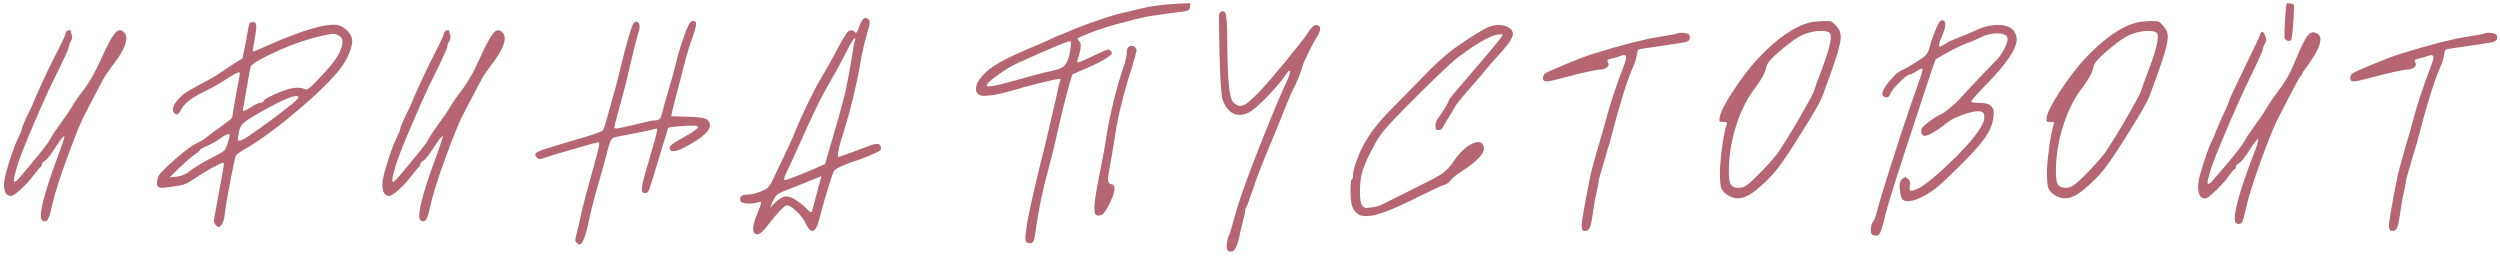 <?xml version="1.0" encoding="UTF-8"?> <svg xmlns="http://www.w3.org/2000/svg" width="459" height="47" viewBox="0 0 459 47" fill="none"> <path d="M10.192 10.104C11.312 7.96 11.92 6.664 12.016 6.216C12.112 5.768 12.336 5.544 12.688 5.544C12.976 5.576 13.104 5.624 13.072 5.688C12.976 5.784 13.008 6.008 13.168 6.36C13.328 6.648 13.28 7.048 13.024 7.56C12.768 8.008 12.64 8.376 12.64 8.664C12.64 8.792 12.16 9.88 11.2 11.928C9.76 14.808 8.784 16.84 8.272 18.024C7.984 18.696 7.504 19.784 6.832 21.288C6.192 22.792 5.68 23.992 5.296 24.888C4.912 25.784 4.496 26.808 4.048 27.96C3.6 29.112 3.264 30.088 3.04 30.888C2.72 31.944 2.56 32.68 2.56 33.096C2.56 33.288 2.608 33.384 2.704 33.384C2.896 33.384 3.408 32.872 4.24 31.848C4.432 31.624 4.928 31.032 5.728 30.072C6.56 29.08 7.28 28.2 7.888 27.432C8.528 26.632 8.976 25.992 9.232 25.512C9.552 24.904 10.176 23.96 11.104 22.68C12.064 21.368 12.704 20.44 13.024 19.896C13.6 18.872 14.416 17.688 15.472 16.344C16.56 14.872 17.568 13.08 18.496 10.968C19.392 8.984 20.096 7.592 20.608 6.792C21.12 5.96 21.584 5.544 22 5.544C22.256 5.544 22.512 5.672 22.768 5.928C23.056 6.216 23.2 6.584 23.2 7.032C23.2 8.12 22.464 9.64 20.992 11.592C20.864 11.72 20.656 11.992 20.368 12.408C20.112 12.824 19.92 13.096 19.792 13.224C19.376 13.768 18.656 15.048 17.632 17.064C17.408 17.48 17.136 17.992 16.816 18.6C16.528 19.176 16.288 19.64 16.096 19.992C15.936 20.344 15.824 20.568 15.76 20.664C15.024 21.944 13.92 24.6 12.448 28.632C10.976 32.632 10.016 35.656 9.568 37.704C9.312 38.888 9.088 39.672 8.896 40.056C8.736 40.44 8.528 40.632 8.272 40.632H8.128C7.744 40.6 7.536 40.344 7.504 39.864V39.576C7.504 37.88 8.64 33.992 10.912 27.912C11.52 26.216 11.824 25.256 11.824 25.032C11.824 24.872 11.568 25.112 11.056 25.752C10.8 26.104 10.544 26.488 10.288 26.904C9.328 28.408 8.656 29.272 8.272 29.496C7.888 29.72 7.696 29.944 7.696 30.168C7.696 30.392 7.632 30.536 7.504 30.6C7.376 30.664 6.928 31.192 6.16 32.184C5.488 33.08 4.704 33.944 3.808 34.776C2.912 35.576 2.32 35.976 2.032 35.976C1.168 35.976 0.736 35.288 0.736 33.912C0.736 33.336 0.864 32.584 1.12 31.656C1.92 28.84 2.624 26.808 3.232 25.56C3.744 24.472 4 23.864 4 23.736C4 23.384 4.576 22.056 5.728 19.752C7.168 16.328 8.656 13.112 10.192 10.104Z" fill="#B66673"></path> <path d="M42.159 24.744C42.159 24.648 42.111 24.6 42.015 24.6C41.727 24.6 41.151 24.904 40.287 25.512C39.679 25.96 38.879 26.408 37.887 26.856C37.087 27.208 36.687 27.448 36.687 27.576C36.687 27.672 36.303 27.992 35.535 28.536C34.991 28.92 34.063 29.736 32.751 30.984L31.119 32.568L32.463 32.424C33.423 32.296 34.207 31.96 34.815 31.416C35.455 30.904 36.623 30.184 38.319 29.256C39.823 28.52 40.783 27.976 41.199 27.624C41.359 27.496 41.551 27.08 41.775 26.376C42.031 25.64 42.159 25.096 42.159 24.744ZM54.783 17.88C54.783 17.72 54.655 17.64 54.399 17.64C53.567 17.64 51.791 18.392 49.071 19.896C46.863 21.112 45.487 21.944 44.943 22.392C44.399 22.808 44.047 23.384 43.887 24.12C43.727 24.984 43.647 25.464 43.647 25.56C43.647 25.752 43.759 25.848 43.983 25.848C44.431 25.848 46.335 24.6 49.695 22.104C53.087 19.608 54.783 18.2 54.783 17.88ZM62.511 6.744C62.095 6.392 61.647 6.216 61.167 6.216C60.783 6.216 60.047 6.344 58.959 6.6C56.495 7.176 53.983 8.024 51.423 9.144C47.935 10.712 46.127 11.768 45.999 12.312C45.775 13.432 45.343 15.848 44.703 19.56C44.575 20.104 44.591 20.376 44.751 20.376C44.847 20.376 45.311 20.136 46.143 19.656C46.879 19.144 47.439 18.888 47.823 18.888C48.079 18.888 48.271 18.776 48.399 18.552C48.527 18.264 49.215 17.848 50.463 17.304C51.743 16.728 52.799 16.36 53.631 16.2C53.951 16.136 54.335 16.104 54.783 16.104C55.199 16.104 55.535 16.168 55.791 16.296C55.983 16.392 56.127 16.44 56.223 16.44C56.543 16.44 57.263 15.832 58.383 14.616C60.559 12.376 61.903 10.664 62.415 9.48C62.735 8.68 62.895 8.088 62.895 7.704C62.895 7.32 62.767 7 62.511 6.744ZM45.807 4.344C45.871 4.152 46.095 4.056 46.479 4.056C46.863 4.056 47.055 4.312 47.055 4.824C47.055 5.336 46.943 6.2 46.719 7.416C46.623 7.992 46.543 8.488 46.479 8.904C46.447 9.288 46.447 9.48 46.479 9.48C46.543 9.48 47.487 9.08 49.311 8.28C51.135 7.448 53.231 6.616 55.599 5.784C57.999 4.952 59.919 4.536 61.359 4.536C62.191 4.536 62.943 4.856 63.615 5.496C64.319 6.136 64.671 6.84 64.671 7.608C64.671 8.152 64.463 8.92 64.047 9.912C63.631 10.872 63.183 11.672 62.703 12.312C61.103 14.424 58.511 17 54.927 20.04C51.375 23.08 48.207 25.432 45.423 27.096C44.239 27.768 43.551 28.232 43.359 28.488C43.231 28.616 42.895 30.088 42.351 32.904C41.807 35.72 41.439 37.896 41.247 39.432C41.183 40.072 41.039 40.6 40.815 41.016C40.591 41.464 40.367 41.688 40.143 41.688C39.983 41.688 39.791 41.544 39.567 41.256C39.375 41 39.279 40.76 39.279 40.536C39.279 40.408 39.343 39.992 39.471 39.288C39.599 38.584 39.791 37.544 40.047 36.168C40.303 34.76 40.543 33.432 40.767 32.184C40.991 31.064 41.103 30.344 41.103 30.024L41.055 29.88H41.007C40.783 29.88 40.143 30.168 39.087 30.744C38.031 31.32 37.119 31.864 36.351 32.376C35.327 33.08 34.559 33.544 34.047 33.768C33.567 33.96 32.751 34.136 31.599 34.296C30.511 34.424 29.903 34.488 29.775 34.488C29.135 34.488 28.815 34.232 28.815 33.72C28.815 33.496 28.831 33.32 28.863 33.192C28.927 32.744 29.055 32.376 29.247 32.088C29.471 31.768 29.903 31.304 30.543 30.696C32.975 28.424 34.815 26.968 36.063 26.328C36.767 25.976 37.247 25.704 37.503 25.512C37.759 25.32 38.095 25.064 38.511 24.744C38.927 24.392 39.503 23.976 40.239 23.496C41.839 22.312 42.639 21.672 42.639 21.576C42.639 21.384 42.847 20.12 43.263 17.784C43.679 15.448 43.919 14.152 43.983 13.896C44.015 13.8 44.031 13.688 44.031 13.56C44.031 13.368 43.967 13.272 43.839 13.272C43.615 13.272 42.831 13.704 41.487 14.568C40.335 15.336 38.943 16.12 37.311 16.92C35.199 17.944 33.871 18.968 33.327 19.992C33.007 20.664 32.703 21 32.415 21C32.287 21 32.175 20.952 32.079 20.856C31.855 20.632 31.743 20.392 31.743 20.136C31.743 19.4 32.367 18.472 33.615 17.352C33.999 17.032 35.071 16.392 36.831 15.432C38.303 14.696 39.503 14.008 40.431 13.368C41.839 12.408 42.703 11.832 43.023 11.64L44.511 10.728L45.135 7.704C45.487 5.656 45.711 4.536 45.807 4.344Z" fill="#B66673"></path> <path d="M79.661 10.104C80.781 7.96 81.389 6.664 81.485 6.216C81.581 5.768 81.805 5.544 82.157 5.544C82.445 5.576 82.573 5.624 82.541 5.688C82.445 5.784 82.477 6.008 82.637 6.36C82.797 6.648 82.749 7.048 82.493 7.56C82.237 8.008 82.109 8.376 82.109 8.664C82.109 8.792 81.629 9.88 80.669 11.928C79.229 14.808 78.253 16.84 77.741 18.024C77.453 18.696 76.973 19.784 76.301 21.288C75.661 22.792 75.149 23.992 74.765 24.888C74.381 25.784 73.965 26.808 73.517 27.96C73.069 29.112 72.733 30.088 72.509 30.888C72.189 31.944 72.029 32.68 72.029 33.096C72.029 33.288 72.077 33.384 72.173 33.384C72.365 33.384 72.877 32.872 73.709 31.848C73.901 31.624 74.397 31.032 75.197 30.072C76.029 29.08 76.749 28.2 77.357 27.432C77.997 26.632 78.445 25.992 78.701 25.512C79.021 24.904 79.645 23.96 80.573 22.68C81.533 21.368 82.173 20.44 82.493 19.896C83.069 18.872 83.885 17.688 84.941 16.344C86.029 14.872 87.037 13.08 87.965 10.968C88.861 8.984 89.565 7.592 90.077 6.792C90.589 5.96 91.053 5.544 91.469 5.544C91.725 5.544 91.981 5.672 92.237 5.928C92.525 6.216 92.669 6.584 92.669 7.032C92.669 8.12 91.933 9.64 90.461 11.592C90.333 11.72 90.125 11.992 89.837 12.408C89.581 12.824 89.389 13.096 89.261 13.224C88.845 13.768 88.125 15.048 87.101 17.064C86.877 17.48 86.605 17.992 86.285 18.6C85.997 19.176 85.757 19.64 85.565 19.992C85.405 20.344 85.293 20.568 85.229 20.664C84.493 21.944 83.389 24.6 81.917 28.632C80.445 32.632 79.485 35.656 79.037 37.704C78.781 38.888 78.557 39.672 78.365 40.056C78.205 40.44 77.997 40.632 77.741 40.632H77.597C77.213 40.6 77.005 40.344 76.973 39.864V39.576C76.973 37.88 78.109 33.992 80.381 27.912C80.989 26.216 81.293 25.256 81.293 25.032C81.293 24.872 81.037 25.112 80.525 25.752C80.269 26.104 80.013 26.488 79.757 26.904C78.797 28.408 78.125 29.272 77.741 29.496C77.357 29.72 77.165 29.944 77.165 30.168C77.165 30.392 77.101 30.536 76.973 30.6C76.845 30.664 76.397 31.192 75.629 32.184C74.957 33.08 74.173 33.944 73.277 34.776C72.381 35.576 71.789 35.976 71.501 35.976C70.637 35.976 70.205 35.288 70.205 33.912C70.205 33.336 70.333 32.584 70.589 31.656C71.389 28.84 72.093 26.808 72.701 25.56C73.213 24.472 73.469 23.864 73.469 23.736C73.469 23.384 74.045 22.056 75.197 19.752C76.637 16.328 78.125 13.112 79.661 10.104Z" fill="#B66673"></path> <path d="M112.78 23.352C112.78 23.512 112.908 23.592 113.164 23.592C113.42 23.592 114.572 23.352 116.62 22.872C118.668 22.36 119.82 22.104 120.076 22.104C120.556 22.104 120.876 22.04 121.036 21.912C121.228 21.752 121.388 21.448 121.516 21C121.676 20.232 122.06 18.824 122.668 16.776C123.308 14.696 123.756 13.096 124.012 11.976C124.396 10.28 124.924 8.504 125.596 6.648C126.204 4.824 126.7 3.896 127.084 3.864H127.324C127.644 3.864 127.804 4.04 127.804 4.392C127.804 4.872 127.468 6.024 126.796 7.848C126.604 8.36 126.332 9.24 125.98 10.488C125.66 11.736 125.308 13.096 124.924 14.568C124.54 16.04 124.3 16.952 124.204 17.304C124.14 17.528 123.916 18.408 123.532 19.944L123.244 21.336L126.22 21.432C128.268 21.464 129.468 21.64 129.82 21.96C130.172 22.248 130.348 22.584 130.348 22.968C130.348 24.12 128.7 25.528 125.404 27.192C124.636 27.576 124.044 27.768 123.628 27.768C123.18 27.768 122.956 27.544 122.956 27.096C122.956 26.776 123.58 26.28 124.828 25.608C126.172 24.872 127.084 24.312 127.564 23.928C128.076 23.544 128.268 23.32 128.14 23.256C128.108 23.224 128.028 23.176 127.9 23.112C127.836 23.08 127.596 23.064 127.18 23.064C126.412 23.064 125.484 23.112 124.396 23.208C123.34 23.304 122.764 23.4 122.668 23.496C122.636 23.56 122.092 25.352 121.036 28.872C120.076 32.072 119.484 33.976 119.26 34.584C119.068 35.16 118.844 35.448 118.588 35.448H118.396C118.236 35.416 118.108 35.384 118.012 35.352C117.948 35.288 117.9 35.192 117.868 35.064C117.836 34.936 117.836 34.728 117.868 34.44C117.932 33.704 118.3 32.248 118.972 30.072C120.092 26.296 120.652 24.232 120.652 23.88C120.652 23.688 120.588 23.592 120.46 23.592C120.428 23.592 120.316 23.624 120.124 23.688C119.516 23.88 118.268 24.152 116.38 24.504C114.492 24.856 113.34 25.08 112.924 25.176C112.54 25.272 112.252 25.528 112.06 25.944C111.9 26.328 111.596 27.4 111.148 29.16C110.956 29.928 110.476 31.624 109.708 34.248C108.972 36.872 108.46 38.888 108.172 40.296C107.532 43.368 106.94 44.904 106.396 44.904C106.268 44.904 106.076 44.776 105.82 44.52C105.692 44.392 105.628 44.248 105.628 44.088C105.628 43.864 105.868 42.808 106.348 40.92C106.38 40.76 106.476 40.312 106.636 39.576C106.796 38.872 106.924 38.328 107.02 37.944C107.308 36.76 107.788 34.968 108.46 32.568C109.132 30.168 109.596 28.44 109.852 27.384C110.044 26.68 110.076 26.264 109.948 26.136H109.9C109.58 26.136 108.252 26.488 105.916 27.192C103.676 27.832 101.996 28.328 100.876 28.68C100.044 28.936 99.548 29.096 99.388 29.16C99.356 29.192 99.292 29.208 99.196 29.208C99.004 29.208 98.796 29.112 98.572 28.92C98.38 28.728 98.284 28.536 98.284 28.344V28.296C98.316 28.264 98.332 28.232 98.332 28.2C98.396 28.008 98.956 27.736 100.012 27.384C101.068 27.032 103.34 26.344 106.828 25.32C109.228 24.616 110.508 24.152 110.668 23.928C110.828 23.768 111.068 23.096 111.388 21.912C111.452 21.656 111.772 20.504 112.348 18.456C112.956 16.408 113.388 14.792 113.644 13.608C115.084 7.624 116.012 4.472 116.428 4.152C116.684 3.928 116.924 3.912 117.148 4.104C117.34 4.296 117.436 4.552 117.436 4.872C117.436 5.224 117.308 5.784 117.052 6.552C116.892 7.032 116.476 8.68 115.804 11.496C115.164 14.312 114.764 15.96 114.604 16.44C114.572 16.568 114.492 16.872 114.364 17.352C114.236 17.832 114.108 18.312 113.98 18.792C113.852 19.24 113.74 19.656 113.644 20.04C113.068 22.12 112.78 23.224 112.78 23.352Z" fill="#B66673"></path> <path d="M149.127 38.616C149.127 38.584 149.399 37.56 149.943 35.544C150.519 33.496 150.807 32.44 150.807 32.376C150.807 32.344 150.727 32.36 150.567 32.424C150.407 32.488 150.183 32.584 149.895 32.712C149.607 32.808 149.319 32.92 149.031 33.048C148.743 33.176 148.119 33.432 147.159 33.816C146.199 34.2 145.511 34.472 145.095 34.632C143.815 35.112 143.015 35.48 142.695 35.736C142.407 35.96 142.119 36.408 141.831 37.08L141.399 38.088L142.359 37.176C143.095 36.44 143.767 36.072 144.375 36.072C144.887 36.072 145.463 36.28 146.103 36.696C147.063 37.368 147.703 37.88 148.023 38.232C148.471 38.712 148.775 38.952 148.935 38.952C149.063 38.952 149.127 38.84 149.127 38.616ZM156.423 10.392C156.647 8.728 156.823 7.752 156.951 7.464C157.079 7.176 157.063 7.032 156.903 7.032C156.743 7.032 156.231 7.88 155.367 9.576C154.983 10.344 154.407 11.432 153.639 12.84C152.231 15.24 151.095 17.304 150.231 19.032C149.399 20.728 148.423 22.824 147.303 25.32C146.215 27.784 145.207 29.992 144.279 31.944C144.023 32.488 143.927 32.84 143.991 33C143.991 33.032 144.039 33.048 144.135 33.048C144.487 33.048 146.279 32.36 149.511 30.984L151.479 30.12L152.151 27.816C153.623 22.856 154.647 19.192 155.223 16.824C155.607 15.064 156.007 12.92 156.423 10.392ZM157.767 4.824C158.151 3.8 158.535 3.288 158.919 3.288C159.143 3.288 159.351 3.416 159.543 3.672C159.639 3.768 159.687 3.912 159.687 4.104C159.687 4.392 159.527 5.064 159.207 6.12C158.663 7.976 158.231 9.896 157.911 11.88C157.239 15.784 156.199 20.024 154.791 24.6C154.151 26.52 153.831 27.832 153.831 28.536C153.831 28.728 153.863 28.824 153.927 28.824C153.991 28.824 154.775 28.552 156.279 28.008C157.783 27.464 158.855 27.064 159.495 26.808C160.103 26.552 160.615 26.424 161.031 26.424C161.063 26.424 161.111 26.424 161.175 26.424L161.271 26.472C161.591 26.568 161.751 26.792 161.751 27.144C161.751 27.368 161.655 27.56 161.463 27.72C161.271 27.848 160.535 28.184 159.255 28.728C157.975 29.24 157.079 29.56 156.567 29.688C156.279 29.784 155.607 30.056 154.551 30.504C153.879 30.792 153.447 31.032 153.255 31.224C153.095 31.384 152.935 31.72 152.775 32.232C151.687 35.592 150.919 38.2 150.471 40.056C150.087 41.624 149.655 42.408 149.175 42.408C148.759 42.408 148.311 41.896 147.831 40.872C147.511 40.168 146.967 39.464 146.199 38.76C145.463 38.056 144.887 37.704 144.471 37.704C144.247 37.704 143.783 38.072 143.079 38.808C142.407 39.544 141.703 40.392 140.967 41.352C140.135 42.472 139.495 43.032 139.047 43.032C138.887 43.032 138.743 42.984 138.615 42.888C138.391 42.664 138.279 42.376 138.279 42.024C138.279 41.384 138.519 40.488 138.999 39.336C139.479 38.216 139.719 37.528 139.719 37.272C139.719 37.112 139.655 37.032 139.527 37.032C139.495 37.032 139.383 37.064 139.191 37.128C138.711 37.288 138.167 37.368 137.559 37.368C136.663 37.368 136.135 37.224 135.975 36.936C135.911 36.84 135.879 36.712 135.879 36.552C135.879 36.008 136.343 35.736 137.271 35.736C137.911 35.736 138.695 35.544 139.623 35.16C140.295 34.904 140.743 34.664 140.967 34.44C141.223 34.216 141.527 33.736 141.879 33C144.215 28.2 145.607 25.192 146.055 23.976C146.535 22.792 147.287 21.128 148.311 18.984C149.367 16.808 150.183 15.256 150.759 14.328C151.975 12.28 153.127 10.216 154.215 8.136C155.079 6.472 155.703 5.624 156.087 5.592C156.471 5.528 156.759 5.624 156.951 5.88C157.015 5.976 157.079 6.024 157.143 6.024C157.303 6.024 157.511 5.624 157.767 4.824Z" fill="#B66673"></path> <path d="M196.564 8.808C196.596 8.552 196.612 8.36 196.612 8.232C196.612 8.072 196.612 7.944 196.612 7.848C196.612 7.72 196.596 7.64 196.564 7.608C196.532 7.576 196.484 7.56 196.42 7.56C195.748 7.656 192.484 9.032 186.628 11.688C185.54 12.2 184.356 12.92 183.076 13.848C181.796 14.776 181.156 15.4 181.156 15.72C181.156 15.816 181.268 15.864 181.492 15.864C181.94 15.864 182.82 15.704 184.132 15.384C185.444 15.032 186.9 14.632 188.5 14.184C190.1 13.736 191.236 13.432 191.908 13.272C193.412 12.984 194.404 12.712 194.884 12.456C195.364 12.2 195.732 11.768 195.988 11.16C196.244 10.552 196.436 9.768 196.564 8.808ZM209.284 1.608C211.14 1.128 213.588 0.808 216.628 0.648L218.548 0.6L218.5 1.272C218.436 1.592 218.324 1.8 218.164 1.896C218.036 1.992 217.668 2.072 217.06 2.136C213.572 2.584 211.332 2.904 210.34 3.096C209.38 3.288 207.54 3.752 204.82 4.488C202.516 5.128 200.42 5.864 198.532 6.696C198.116 6.856 197.892 6.984 197.86 7.08C197.828 7.176 197.924 7.336 198.148 7.56C198.34 7.752 198.436 8.024 198.436 8.376C198.436 8.856 198.244 9.72 197.86 10.968C197.764 11.224 197.748 11.384 197.812 11.448C197.876 11.48 198.036 11.448 198.292 11.352C198.612 11.256 199.572 10.824 201.172 10.056C202.484 9.416 203.252 9.096 203.476 9.096C203.604 9.096 203.748 9.176 203.908 9.336C204.1 9.528 204.18 9.688 204.148 9.816C204.116 9.912 203.94 10.088 203.62 10.344C202.756 11.016 201.172 11.832 198.868 12.792L196.9 13.656L196.372 15.336C196.02 16.52 195.524 18.44 194.884 21.096C194.276 23.72 193.924 25.24 193.828 25.656C193.828 25.688 193.748 26.04 193.588 26.712C193.428 27.352 193.252 28.056 193.06 28.824C192.868 29.592 192.676 30.328 192.484 31.032C191.428 34.936 190.676 38.536 190.228 41.832C190.068 43.08 189.924 43.864 189.796 44.184C189.668 44.504 189.444 44.664 189.124 44.664C188.804 44.664 188.58 44.584 188.452 44.424C188.324 44.296 188.26 44.024 188.26 43.608C188.26 43.288 188.372 42.376 188.596 40.872C188.98 38.568 190.18 33.384 192.196 25.32C192.42 24.392 192.708 23.144 193.06 21.576C193.444 19.976 193.764 18.6 194.02 17.448C194.308 16.008 194.516 15.144 194.644 14.856C194.74 14.6 194.724 14.472 194.596 14.472C194.244 14.472 193.028 14.728 190.948 15.24C188.9 15.752 186.964 16.28 185.14 16.824C183.316 17.336 181.828 17.592 180.676 17.592C180.42 17.592 180.244 17.576 180.148 17.544C179.508 17.384 179.188 16.984 179.188 16.344C179.188 15.608 179.572 14.808 180.34 13.944C181.076 13.08 182.068 12.296 183.316 11.592C184.564 10.856 186.436 9.96 188.932 8.904C190.66 8.2 192.052 7.592 193.108 7.08C194.196 6.568 194.804 6.312 194.932 6.312C194.964 6.312 195.268 6.184 195.844 5.928C197.252 5.288 199.092 4.584 201.364 3.816C203.636 3.016 205.284 2.52 206.308 2.328C206.788 2.232 207.78 1.992 209.284 1.608ZM207.316 8.52C207.508 8.456 207.652 8.424 207.748 8.424C208.004 8.424 208.212 8.504 208.372 8.664C208.564 8.824 208.66 9.016 208.66 9.24C208.66 9.464 208.404 10.44 207.892 12.168C206.292 17.064 205.22 21.416 204.676 25.224C204.356 27.24 204.1 28.76 203.908 29.784C203.588 31.48 203.428 32.52 203.428 32.904C203.428 33.448 203.62 33.752 204.004 33.816C204.42 33.848 204.628 34.12 204.628 34.632C204.628 35.24 204.324 36.152 203.716 37.368C203.3 38.2 202.98 38.744 202.756 39C202.564 39.288 202.324 39.464 202.036 39.528C201.94 39.56 201.796 39.576 201.604 39.576C201.156 39.576 200.932 39.208 200.932 38.472V37.896C200.964 36.808 201.428 34.072 202.324 29.688C202.612 28.28 202.82 27.128 202.948 26.232C203.684 21.304 204.804 16.632 206.308 12.216C206.692 11.064 206.884 10.184 206.884 9.576C206.884 9.032 207.028 8.68 207.316 8.52Z" fill="#B66673"></path> <path d="M223.856 2.52C223.984 2.232 224.192 2.088 224.48 2.088C224.736 2.088 224.896 2.168 224.96 2.328C225.056 2.488 225.136 2.904 225.2 3.576C225.296 4.44 225.344 6.408 225.344 9.48C225.408 14.184 225.664 17.112 226.112 18.264C226.336 18.744 226.656 19.08 227.072 19.272C227.296 19.4 227.504 19.464 227.696 19.464C227.856 19.464 228.16 19.368 228.608 19.176C228.992 18.984 229.776 18.296 230.96 17.112C231.888 16.184 233.52 14.312 235.856 11.496C238.192 8.648 239.584 6.872 240.032 6.168C240.672 5.112 241.216 4.584 241.664 4.584L241.76 4.632H241.856C242.208 4.696 242.384 4.92 242.384 5.304C242.384 5.656 242.176 6.168 241.76 6.84C241.376 7.416 240.88 8.328 240.272 9.576C239.664 10.792 239.28 11.672 239.12 12.216C238.608 13.912 238.032 15.32 237.392 16.44C237.232 16.728 236.688 18.008 235.76 20.28C235.536 20.888 234.656 23.048 233.12 26.76C231.584 30.44 230.56 33.096 230.048 34.728C229.344 36.84 228.928 37.96 228.8 38.088C228.672 38.216 228.608 38.456 228.608 38.808C228.608 39 228.384 39.96 227.936 41.688C227.904 41.848 227.824 42.184 227.696 42.696C227.6 43.24 227.504 43.672 227.408 43.992C227.344 44.312 227.232 44.664 227.072 45.048C226.944 45.432 226.784 45.72 226.592 45.912C226.432 46.104 226.24 46.2 226.016 46.2C225.824 46.2 225.68 46.168 225.584 46.104C225.328 45.944 225.2 45.704 225.2 45.384C225.2 45.128 225.216 44.904 225.248 44.712C225.376 43.88 225.504 43.4 225.632 43.272C225.728 43.176 226.08 42.008 226.688 39.768C227.616 36.312 229.808 30.344 233.264 21.864C233.936 20.168 234.848 18.04 236 15.48C236.576 14.264 236.864 13.464 236.864 13.08C236.864 13.016 236.832 12.984 236.768 12.984C236.672 12.984 236.56 13.064 236.432 13.224C236.336 13.352 236.16 13.592 235.904 13.944C235.68 14.264 235.504 14.504 235.376 14.664C234.48 15.816 233.392 17.032 232.112 18.312C230.832 19.56 229.888 20.344 229.28 20.664C228.704 20.952 228.144 21.096 227.6 21.096C226.224 21.096 225.184 20.184 224.48 18.36C224.224 17.56 224.032 14.776 223.904 10.008C223.84 7 223.808 5.08 223.808 4.248C223.808 3.96 223.808 3.688 223.808 3.432C223.808 3.144 223.808 2.92 223.808 2.76L223.856 2.52Z" fill="#B66673"></path> <path d="M273.156 5.016C273.828 4.728 274.5 4.584 275.172 4.584C275.908 4.584 276.516 4.744 276.996 5.064C277.508 5.352 277.764 5.736 277.764 6.216C277.764 6.376 277.748 6.504 277.716 6.6C277.524 7.304 276.628 8.52 275.028 10.248C274.58 10.696 273.828 11.56 272.772 12.84C272.004 13.768 270.804 15.16 269.172 17.016C267.924 18.456 267.204 19.384 267.012 19.8C266.916 20.056 266.58 20.632 266.004 21.528C265.46 22.392 265.124 22.952 264.996 23.208C264.804 23.656 264.516 23.88 264.132 23.88C263.876 23.88 263.716 23.832 263.652 23.736C263.588 23.64 263.556 23.448 263.556 23.16C263.556 22.648 263.684 22.216 263.94 21.864C265.316 19.88 266.004 18.728 266.004 18.408C266.004 18.248 267.028 17 269.076 14.664C273.46 9.576 275.716 6.856 275.844 6.504C275.876 6.472 275.892 6.44 275.892 6.408C275.892 6.344 275.812 6.312 275.652 6.312H275.316C274.036 6.312 271.572 7.656 267.924 10.344C266.932 11.048 264.532 13.288 260.724 17.064C256.916 20.84 254.596 23.272 253.764 24.36C253.124 25.192 252.404 26.408 251.604 28.008C250.804 29.608 250.292 30.84 250.068 31.704C249.812 32.632 249.684 33.8 249.684 35.208C249.684 36.52 249.812 37.352 250.068 37.704C250.292 38.024 250.564 38.184 250.884 38.184C250.948 38.184 251.236 38.152 251.748 38.088C252.676 37.96 253.3 37.8 253.62 37.608L257.94 35.448C261.652 33.624 263.876 32.472 264.612 31.992C265.54 31.352 266.34 30.504 267.012 29.448C267.716 28.424 268.468 27.608 269.268 27C270.1 26.392 270.804 26.088 271.38 26.088C272.084 26.088 272.436 26.52 272.436 27.384C272.436 27.832 272.084 28.408 271.38 29.112C270.708 29.816 269.796 30.536 268.644 31.272C267.492 32.008 266.74 32.6 266.388 33.048C265.972 33.56 265.588 33.848 265.236 33.912C264.884 33.976 263.284 34.712 260.436 36.12C255.796 38.488 252.644 39.672 250.98 39.672C250.372 39.672 249.956 39.624 249.732 39.528C249.508 39.464 249.236 39.272 248.916 38.952C248.5 38.536 248.228 37.976 248.1 37.272C248.004 36.664 247.956 35.896 247.956 34.968C247.956 33.688 248.036 33 248.196 32.904C248.356 32.808 248.436 32.52 248.436 32.04C248.436 31.592 248.612 30.84 248.964 29.784C249.348 28.696 249.764 27.72 250.212 26.856C251.396 24.616 253.108 22.376 255.348 20.136C255.828 19.656 256.676 18.792 257.892 17.544C259.14 16.296 259.988 15.432 260.436 14.952C263.348 11.88 265.78 9.688 267.732 8.376C270.164 6.712 271.972 5.592 273.156 5.016Z" fill="#B66673"></path> <path d="M308.017 6.12C308.081 6.056 308.273 6.024 308.593 6.024C309.297 6.024 309.761 6.104 309.985 6.264C310.209 6.36 310.289 6.632 310.225 7.08C310.193 7.432 309.841 7.672 309.169 7.8C307.121 8.12 304.673 8.488 301.825 8.904C301.249 8.968 300.897 9.048 300.769 9.144C300.673 9.24 300.593 9.528 300.529 10.008C300.401 10.84 300.129 11.688 299.713 12.552C298.625 15.144 297.361 19.208 295.921 24.744C295.793 25.32 295.393 26.712 294.721 28.92C294.081 31.128 293.697 32.456 293.569 32.904C293.473 33.704 293.313 34.568 293.089 35.496C292.897 36.232 292.657 37.624 292.369 39.672C292.209 40.824 292.033 41.56 291.841 41.88C291.681 42.232 291.377 42.408 290.929 42.408C290.577 42.408 290.401 42.088 290.401 41.448C290.401 40.616 290.897 37.72 291.889 32.76C292.081 31.768 292.561 29.944 293.329 27.288C294.129 24.632 294.577 23.08 294.673 22.632C295.537 19.304 296.737 15.656 298.273 11.688C298.465 11.208 298.561 10.84 298.561 10.584C298.561 10.264 298.417 10.104 298.129 10.104C298.001 10.104 297.825 10.152 297.601 10.248C297.345 10.376 296.801 10.536 295.969 10.728C295.489 10.856 295.217 10.952 295.153 11.016C295.089 11.08 295.121 11.24 295.249 11.496C295.409 11.816 295.345 12.104 295.057 12.36C294.673 12.616 294.353 12.744 294.097 12.744C293.233 12.744 290.929 13.24 287.185 14.232C285.425 14.712 284.337 14.952 283.921 14.952C283.505 14.952 283.297 14.76 283.297 14.376C283.297 14.024 283.393 13.752 283.585 13.56C283.905 13.304 285.201 12.712 287.473 11.784C289.777 10.824 291.473 10.184 292.561 9.864C297.713 8.264 301.681 7.24 304.465 6.792C306.737 6.44 307.921 6.216 308.017 6.12Z" fill="#B66673"></path> <path d="M335.992 6.12C335.8 5.832 335.272 5.688 334.408 5.688C333.832 5.688 333.4 5.72 333.112 5.784C332.056 5.944 331.064 6.296 330.136 6.84C329.208 7.384 327.976 8.328 326.44 9.672C325.16 10.76 324.456 11.608 324.328 12.216C324.136 13.24 323.464 14.52 322.312 16.056C320.936 17.816 319.816 19.96 318.952 22.488C317.928 25.464 317.416 28.472 317.416 31.512C317.416 32.792 317.56 33.608 317.848 33.96C318.104 34.312 318.536 34.488 319.144 34.488C319.688 34.488 320.152 34.36 320.536 34.104C321.112 33.752 322.136 32.808 323.608 31.272C325.112 29.704 326.104 28.552 326.584 27.816C327.864 25.896 329.192 23.736 330.568 21.336C331.976 18.904 332.808 17.352 333.064 16.68C333.128 16.488 333.288 16.008 333.544 15.24C333.832 14.472 334.056 13.88 334.216 13.464C335.496 10.136 336.136 7.912 336.136 6.792C336.136 6.504 336.088 6.28 335.992 6.12ZM332.44 4.104C332.76 4.008 333.56 3.928 334.84 3.864H335.416C335.832 3.864 336.136 3.912 336.328 4.008C336.52 4.104 336.776 4.344 337.096 4.728C337.672 5.304 337.96 5.976 337.96 6.744C337.96 7.448 337.752 8.488 337.336 9.864C336.76 11.72 335.88 14.232 334.696 17.4C334.408 18.264 333.48 19.96 331.912 22.488C329.32 26.712 327.512 29.48 326.488 30.792C325.496 32.104 324.136 33.48 322.408 34.92C321.352 35.752 320.424 36.232 319.624 36.36C319.432 36.392 319.192 36.408 318.904 36.408C318.488 36.408 317.944 36.232 317.272 35.88C316.664 35.496 316.264 35.08 316.072 34.632C315.88 34.184 315.784 33.368 315.784 32.184V30.888C315.848 29.672 316.008 28.168 316.264 26.376C316.552 24.584 316.808 23.384 317.032 22.776C317.096 22.616 317.096 22.52 317.032 22.488C316.968 22.424 316.76 22.392 316.408 22.392C316.024 22.392 315.8 22.36 315.736 22.296C315.672 22.232 315.672 21.976 315.736 21.528C315.864 20.632 316.68 19.032 318.184 16.728C319.72 14.392 321.192 12.456 322.6 10.92C326.216 7.048 329.496 4.776 332.44 4.104Z" fill="#B66673"></path> <path d="M356.11 4.008C356.302 3.816 356.478 3.72 356.638 3.72C356.99 3.72 357.166 3.96 357.166 4.44C357.166 4.92 356.974 5.624 356.59 6.552C356.206 7.416 356.014 8.008 356.014 8.328C356.014 8.488 356.078 8.568 356.206 8.568C356.334 8.568 356.654 8.392 357.166 8.04C357.55 7.752 358.446 7.336 359.854 6.792C361.294 6.216 362.174 5.848 362.494 5.688C363.966 4.952 365.406 4.584 366.814 4.584C368.638 4.584 369.742 5.192 370.126 6.408C370.222 6.632 370.27 6.904 370.27 7.224C370.27 8.92 368.478 11.608 364.894 15.288C362.91 17.336 361.918 18.456 361.918 18.648C361.918 18.808 362.43 18.888 363.454 18.888C364.51 18.888 365.23 19.096 365.614 19.512C365.902 19.832 366.046 20.2 366.046 20.616C366.046 20.936 366.03 21.224 365.998 21.48C365.87 22.76 365.326 24.072 364.366 25.416C363.406 26.76 361.694 28.632 359.23 31.032C357.438 32.792 356.158 33.976 355.39 34.584C354.622 35.192 353.742 35.736 352.75 36.216C351.79 36.696 350.974 36.936 350.302 36.936C349.79 36.936 349.438 36.808 349.246 36.552C349.022 36.264 348.878 35.672 348.814 34.776C348.814 34.68 348.798 34.568 348.766 34.44C348.766 34.28 348.766 34.168 348.766 34.104C348.766 33.592 348.894 33.208 349.15 32.952C349.406 32.696 349.614 32.568 349.774 32.568C349.934 32.536 350.142 32.648 350.398 32.904C350.59 33.096 350.686 33.352 350.686 33.672C350.686 33.8 350.67 33.976 350.638 34.2C350.606 34.424 350.59 34.568 350.59 34.632C350.59 34.888 350.702 35.016 350.926 35.016C351.15 35.016 351.406 34.952 351.694 34.824C353.134 34.28 355.662 32.216 359.278 28.632C362.638 25.24 364.318 22.888 364.318 21.576C364.318 21.128 364.254 20.84 364.126 20.712C363.998 20.552 363.726 20.456 363.31 20.424H363.166C362.494 20.424 361.534 20.648 360.286 21.096C359.07 21.544 358.174 21.992 357.598 22.44C355.518 24.104 354.11 24.936 353.374 24.936C352.958 24.936 352.75 24.648 352.75 24.072C352.75 23.784 352.83 23.544 352.99 23.352C353.182 23.128 353.55 22.808 354.094 22.392C355.086 21.656 355.758 21.224 356.11 21.096C356.59 20.904 357.246 20.456 358.078 19.752C358.942 19.048 359.662 18.36 360.238 17.688C360.59 17.272 361.71 16.072 363.598 14.088C365.518 12.104 366.622 10.952 366.91 10.632C367.326 10.12 367.71 9.512 368.062 8.808C368.414 8.104 368.59 7.576 368.59 7.224C368.59 6.488 367.934 6.12 366.622 6.12C365.598 6.12 364.59 6.376 363.598 6.888C362.99 7.208 362.206 7.544 361.246 7.896C360.254 8.248 359.07 8.808 357.694 9.576L355.39 10.872L354.718 12.744C353.662 15.976 353.006 17.96 352.75 18.696C348.974 30.088 346.83 36.792 346.318 38.808C345.742 41.336 345.294 42.76 344.974 43.08C344.846 43.208 344.67 43.272 344.446 43.272C343.902 43.272 343.598 43.08 343.534 42.696C343.534 42.664 343.518 42.6 343.486 42.504C343.486 42.408 343.486 42.328 343.486 42.264C343.486 41.56 343.63 41.032 343.918 40.68C344.11 40.488 344.35 39.832 344.638 38.712C344.958 37.432 345.806 34.632 347.182 30.312C348.558 25.992 349.742 22.392 350.734 19.512C350.894 19.032 351.23 18.072 351.742 16.632C352.254 15.16 352.606 14.136 352.798 13.56C352.926 13.112 352.99 12.872 352.99 12.84C352.99 12.68 352.926 12.6 352.798 12.6C352.702 12.6 352.382 12.76 351.838 13.08C351.23 13.496 350.798 13.704 350.542 13.704C350.286 13.704 349.694 14.168 348.766 15.096C347.87 15.992 347.326 16.664 347.134 17.112C346.91 17.688 346.622 17.944 346.27 17.88C345.822 17.816 345.598 17.592 345.598 17.208C345.598 16.792 345.902 16.184 346.51 15.384C347.15 14.584 347.662 14.008 348.046 13.656C348.43 13.304 348.91 13 349.486 12.744C350.318 12.328 351.214 11.8 352.174 11.16C352.974 10.648 353.47 10.264 353.662 10.008C353.886 9.752 354.078 9.352 354.238 8.808C354.43 8.008 354.734 7.08 355.15 6.024C355.566 4.936 355.886 4.264 356.11 4.008Z" fill="#B66673"></path> <path d="M396.039 6.12C395.847 5.832 395.319 5.688 394.455 5.688C393.879 5.688 393.447 5.72 393.159 5.784C392.103 5.944 391.111 6.296 390.183 6.84C389.255 7.384 388.023 8.328 386.487 9.672C385.207 10.76 384.503 11.608 384.375 12.216C384.183 13.24 383.511 14.52 382.359 16.056C380.983 17.816 379.863 19.96 378.999 22.488C377.975 25.464 377.463 28.472 377.463 31.512C377.463 32.792 377.607 33.608 377.895 33.96C378.151 34.312 378.583 34.488 379.191 34.488C379.735 34.488 380.199 34.36 380.583 34.104C381.159 33.752 382.183 32.808 383.655 31.272C385.159 29.704 386.151 28.552 386.631 27.816C387.911 25.896 389.239 23.736 390.615 21.336C392.023 18.904 392.855 17.352 393.111 16.68C393.175 16.488 393.335 16.008 393.591 15.24C393.879 14.472 394.103 13.88 394.263 13.464C395.543 10.136 396.183 7.912 396.183 6.792C396.183 6.504 396.135 6.28 396.039 6.12ZM392.487 4.104C392.807 4.008 393.607 3.928 394.887 3.864H395.463C395.879 3.864 396.183 3.912 396.375 4.008C396.567 4.104 396.823 4.344 397.143 4.728C397.719 5.304 398.007 5.976 398.007 6.744C398.007 7.448 397.799 8.488 397.383 9.864C396.807 11.72 395.927 14.232 394.743 17.4C394.455 18.264 393.527 19.96 391.959 22.488C389.367 26.712 387.559 29.48 386.535 30.792C385.543 32.104 384.183 33.48 382.455 34.92C381.399 35.752 380.471 36.232 379.671 36.36C379.479 36.392 379.239 36.408 378.951 36.408C378.535 36.408 377.991 36.232 377.319 35.88C376.711 35.496 376.311 35.08 376.119 34.632C375.927 34.184 375.831 33.368 375.831 32.184V30.888C375.895 29.672 376.055 28.168 376.311 26.376C376.599 24.584 376.855 23.384 377.079 22.776C377.143 22.616 377.143 22.52 377.079 22.488C377.015 22.424 376.807 22.392 376.455 22.392C376.071 22.392 375.847 22.36 375.783 22.296C375.719 22.232 375.719 21.976 375.783 21.528C375.911 20.632 376.727 19.032 378.231 16.728C379.767 14.392 381.239 12.456 382.647 10.92C386.263 7.048 389.543 4.776 392.487 4.104Z" fill="#B66673"></path> <path d="M419.853 0.648C419.853 0.584 420.093 0.584 420.573 0.648C420.925 0.68 421.117 0.792 421.149 0.984C421.181 1.08 421.197 1.256 421.197 1.512C421.197 1.672 421.181 1.896 421.149 2.184C421.149 2.44 421.133 2.824 421.101 3.336C421.069 3.816 421.037 4.264 421.005 4.68C420.877 6.376 420.749 7.272 420.621 7.368C420.525 7.464 420.397 7.512 420.237 7.512C419.821 7.512 419.549 7.288 419.421 6.84V6.504C419.421 5.768 419.469 4.648 419.565 3.144C419.661 1.64 419.757 0.808 419.853 0.648ZM414.909 6.456C415.037 6.04 415.181 5.832 415.341 5.832C415.501 5.832 415.677 6.072 415.869 6.552C415.997 6.808 416.061 7.048 416.061 7.272C416.061 7.496 415.981 7.752 415.821 8.04C415.565 8.488 415.437 8.856 415.437 9.144C415.437 9.272 414.957 10.36 413.997 12.408C412.717 14.936 411.133 18.392 409.245 22.776C407.357 27.128 406.205 30.024 405.789 31.464C405.469 32.584 405.309 33.256 405.309 33.48C405.309 33.672 405.357 33.768 405.453 33.768C405.677 33.768 406.093 33.384 406.701 32.616C409.805 29.064 411.581 26.856 412.029 25.992C412.349 25.384 412.973 24.44 413.901 23.16C414.861 21.848 415.501 20.92 415.821 20.376C416.525 19.16 417.389 17.88 418.413 16.536C419.501 15.128 420.397 13.576 421.101 11.88C422.061 9.544 422.781 7.976 423.261 7.176C423.741 6.344 424.221 5.928 424.701 5.928C424.829 5.928 425.053 5.992 425.373 6.12C425.821 6.376 426.045 6.728 426.045 7.176C426.045 7.432 425.965 7.832 425.805 8.376C425.517 9.24 424.813 10.456 423.693 12.024C422.989 12.952 422.637 13.48 422.637 13.608C422.637 13.736 422.509 13.928 422.253 14.184C422.093 14.376 421.453 15.544 420.333 17.688C419.245 19.832 418.653 20.984 418.557 21.144C417.821 22.424 416.717 25.08 415.245 29.112C413.773 33.144 412.813 36.184 412.365 38.232C412.109 39.448 411.901 40.232 411.741 40.584C411.581 40.936 411.373 41.112 411.117 41.112H410.925C410.541 41.08 410.333 40.824 410.301 40.344V40.056C410.301 38.328 411.437 34.456 413.709 28.44C414.317 26.904 414.621 25.944 414.621 25.56C414.621 25.4 414.365 25.64 413.853 26.28C413.597 26.632 413.341 27.016 413.085 27.432C412.157 28.904 411.485 29.752 411.069 29.976C410.685 30.2 410.493 30.44 410.493 30.696C410.493 30.92 410.429 31.032 410.301 31.032C410.205 31.032 409.821 31.48 409.149 32.376C408.605 33.176 407.821 34.056 406.797 35.016C405.805 35.976 405.165 36.456 404.877 36.456C404.013 36.456 403.581 35.752 403.581 34.344C403.581 33.64 403.693 32.904 403.917 32.136C404.717 29.32 405.421 27.288 406.029 26.04C406.541 24.952 406.797 24.344 406.797 24.216C406.797 24.184 407.037 23.624 407.517 22.536C408.669 20.072 409.245 18.744 409.245 18.552C409.245 18.36 410.445 15.8 412.845 10.872C414.029 8.472 414.717 7 414.909 6.456Z" fill="#B66673"></path> <path d="M456.236 6.12C456.3 6.056 456.492 6.024 456.812 6.024C457.516 6.024 457.98 6.104 458.204 6.264C458.428 6.36 458.508 6.632 458.444 7.08C458.412 7.432 458.06 7.672 457.388 7.8C455.34 8.12 452.892 8.488 450.044 8.904C449.468 8.968 449.116 9.048 448.988 9.144C448.892 9.24 448.812 9.528 448.748 10.008C448.62 10.84 448.348 11.688 447.932 12.552C446.844 15.144 445.58 19.208 444.14 24.744C444.012 25.32 443.612 26.712 442.94 28.92C442.3 31.128 441.916 32.456 441.788 32.904C441.692 33.704 441.532 34.568 441.308 35.496C441.116 36.232 440.876 37.624 440.588 39.672C440.428 40.824 440.252 41.56 440.06 41.88C439.9 42.232 439.596 42.408 439.148 42.408C438.796 42.408 438.62 42.088 438.62 41.448C438.62 40.616 439.116 37.72 440.108 32.76C440.3 31.768 440.78 29.944 441.548 27.288C442.348 24.632 442.796 23.08 442.892 22.632C443.756 19.304 444.956 15.656 446.492 11.688C446.684 11.208 446.78 10.84 446.78 10.584C446.78 10.264 446.636 10.104 446.348 10.104C446.22 10.104 446.044 10.152 445.82 10.248C445.564 10.376 445.02 10.536 444.188 10.728C443.708 10.856 443.436 10.952 443.372 11.016C443.308 11.08 443.34 11.24 443.468 11.496C443.628 11.816 443.564 12.104 443.276 12.36C442.892 12.616 442.572 12.744 442.316 12.744C441.452 12.744 439.148 13.24 435.404 14.232C433.644 14.712 432.556 14.952 432.14 14.952C431.724 14.952 431.516 14.76 431.516 14.376C431.516 14.024 431.612 13.752 431.804 13.56C432.124 13.304 433.42 12.712 435.692 11.784C437.996 10.824 439.692 10.184 440.78 9.864C445.932 8.264 449.9 7.24 452.684 6.792C454.956 6.44 456.14 6.216 456.236 6.12Z" fill="#B66673"></path> </svg> 